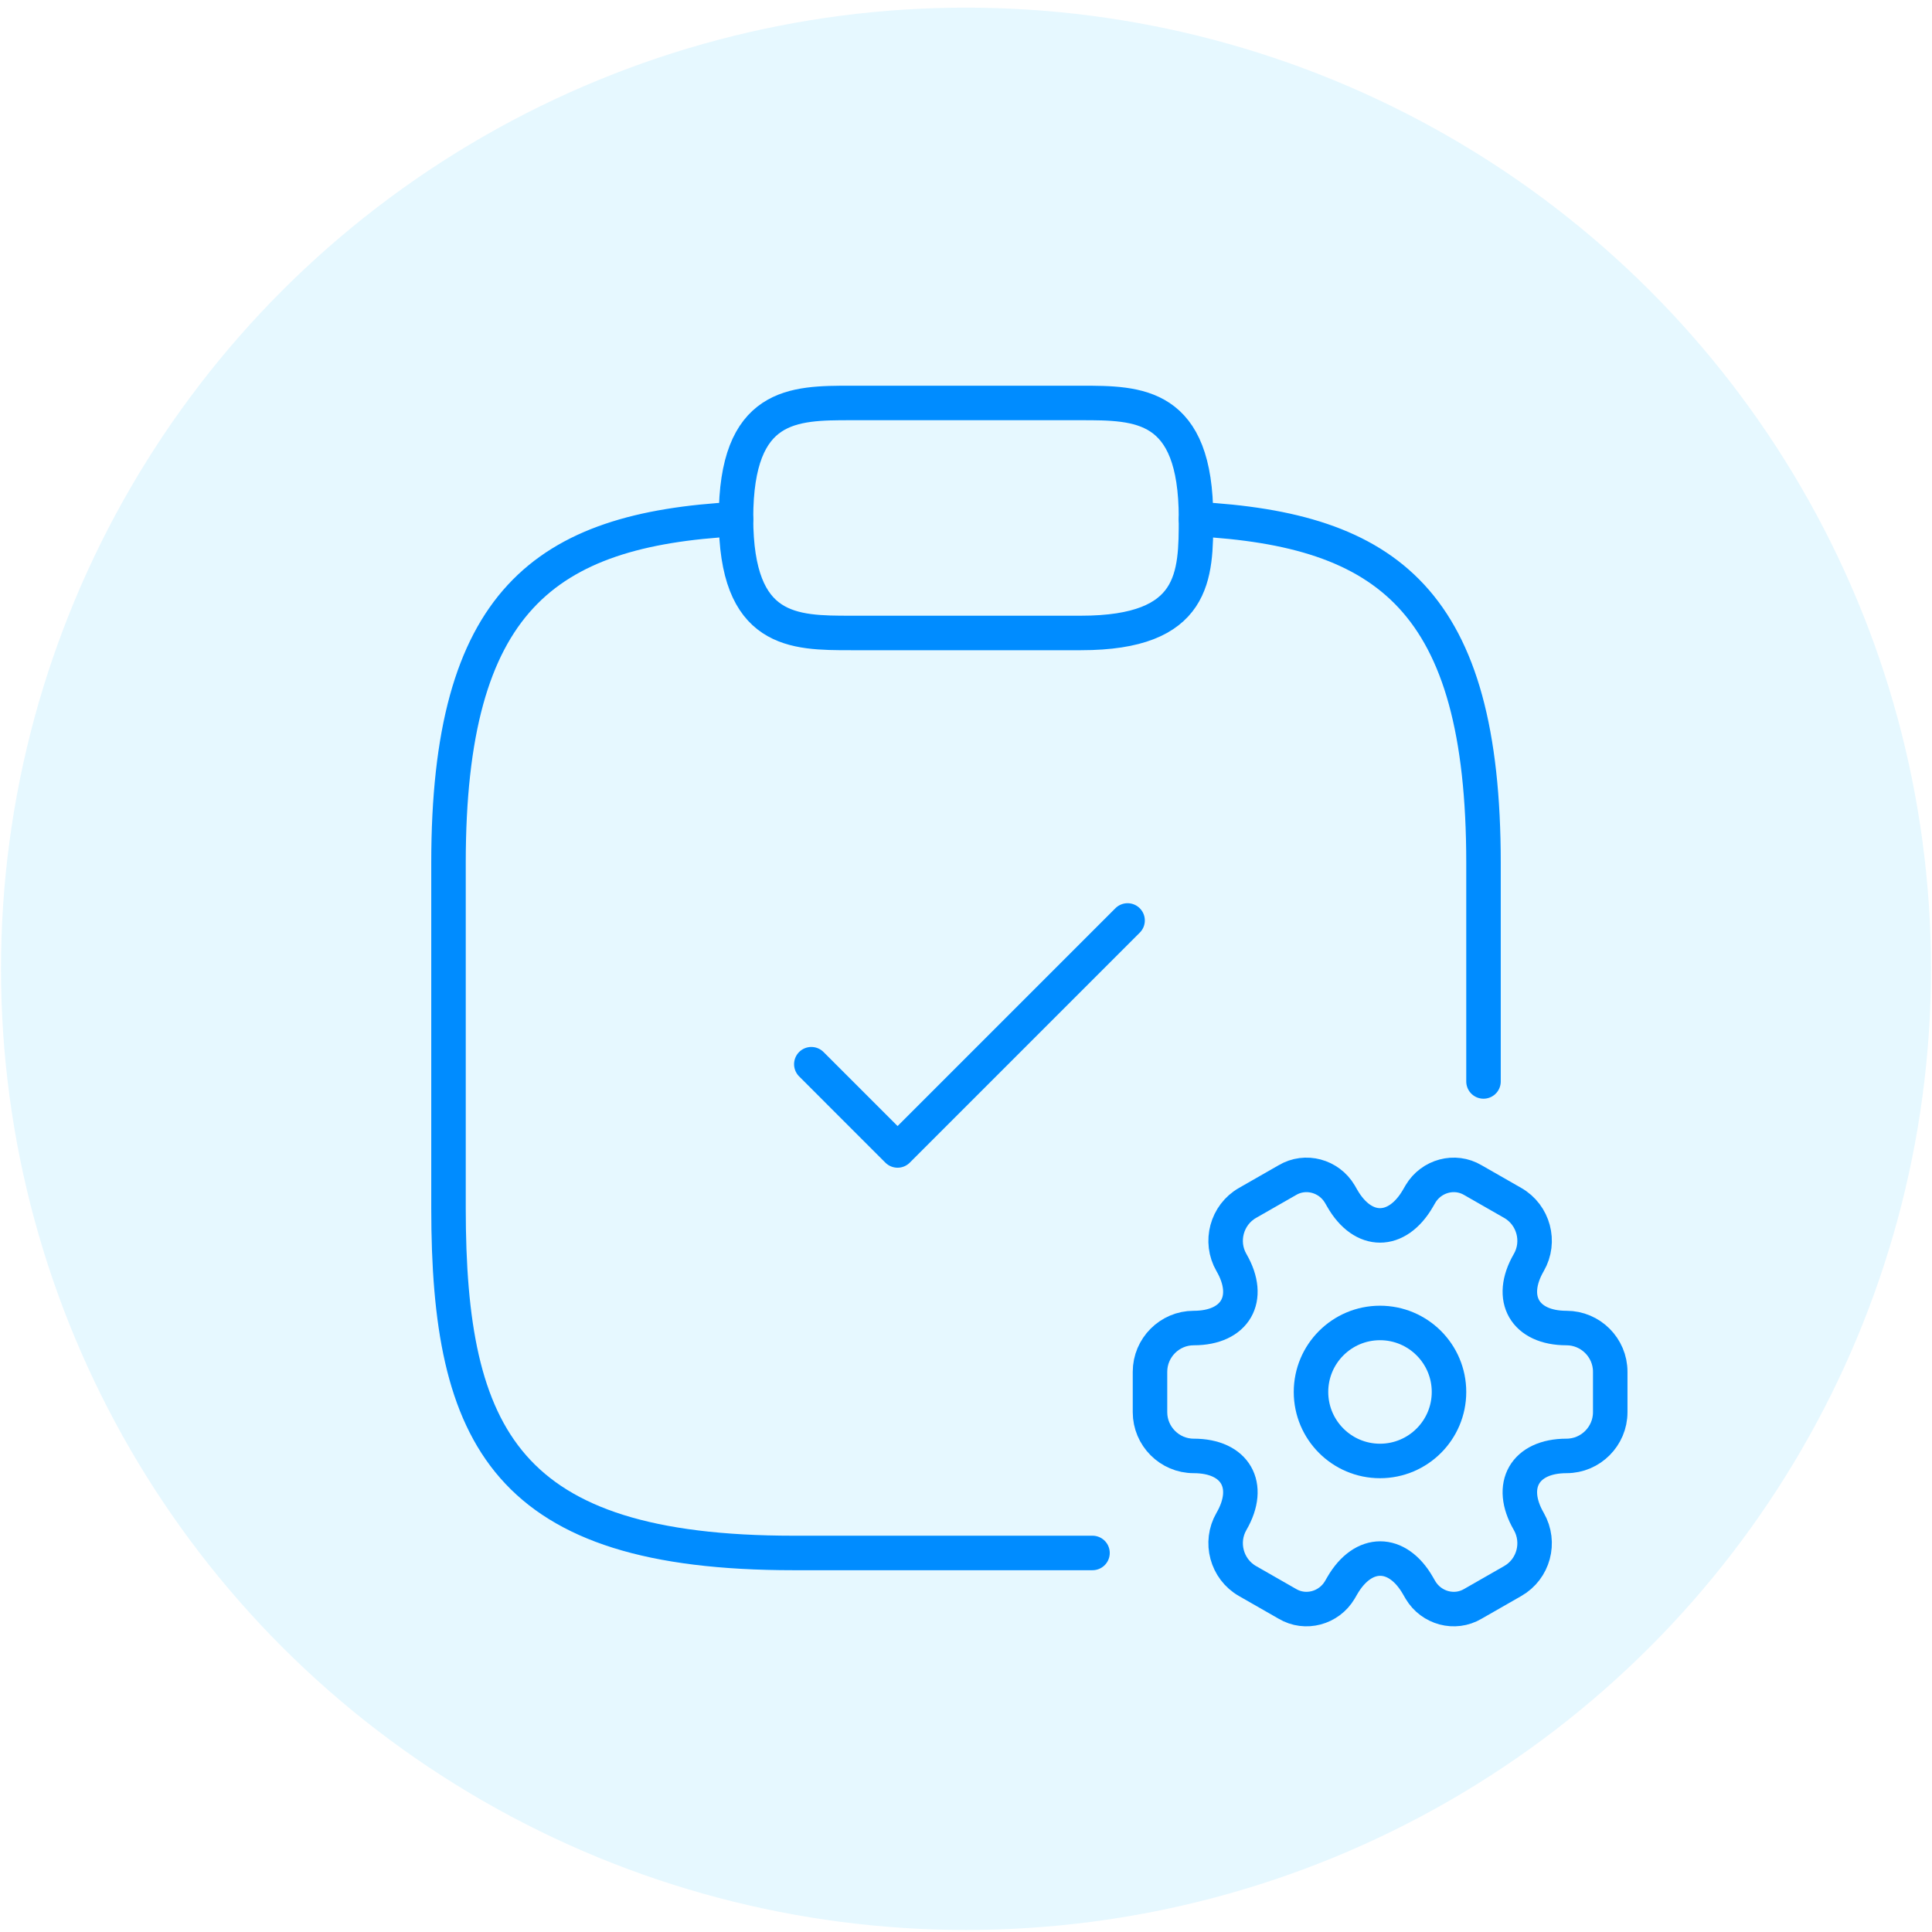 <svg xmlns="http://www.w3.org/2000/svg" width="84" height="84" viewBox="0 0 84 84" fill="none"><ellipse opacity="0.1" cx="42" cy="42.122" rx="41.956" ry="41.79" fill="#00B6FF"></ellipse><path d="M35.275 46.27L39.025 50.02L49.025 40.02" stroke="#008CFF" stroke-width="1.5" stroke-linecap="round" stroke-linejoin="round"></path><path d="M37 27.52H47C52 27.52 52 25.02 52 22.52C52 17.52 49.5 17.52 47 17.52H37C34.5 17.52 32 17.52 32 22.52C32 27.52 34.5 27.52 37 27.52Z" stroke="#008CFF" stroke-width="1.5" stroke-miterlimit="10" stroke-linecap="round" stroke-linejoin="round"></path><path d="M52 22.57C60.325 23.02 64.5 26.095 64.5 37.52V47.02M32 22.57C23.675 23.02 19.5 26.12 19.5 37.52V52.52C19.5 62.52 22 67.52 34.5 67.52H47.5" stroke="#008CFF" stroke-width="1.5" stroke-miterlimit="10" stroke-linecap="round" stroke-linejoin="round"></path><path d="M60 63.52C61.657 63.52 63 62.176 63 60.52C63 58.863 61.657 57.52 60 57.52C58.343 57.52 57 58.863 57 60.52C57 62.176 58.343 63.52 60 63.52Z" stroke="#008CFF" stroke-width="1.5" stroke-miterlimit="10" stroke-linecap="round" stroke-linejoin="round"></path><path d="M50 61.401V59.641C50 58.601 50.85 57.741 51.9 57.741C53.71 57.741 54.45 56.461 53.54 54.891C53.02 53.991 53.33 52.821 54.24 52.301L55.97 51.311C56.76 50.841 57.78 51.121 58.25 51.911L58.36 52.101C59.26 53.671 60.74 53.671 61.65 52.101L61.76 51.911C62.23 51.121 63.25 50.841 64.04 51.311L65.77 52.301C66.68 52.821 66.99 53.991 66.47 54.891C65.56 56.461 66.3 57.741 68.11 57.741C69.15 57.741 70.01 58.591 70.01 59.641V61.401C70.01 62.441 69.16 63.301 68.11 63.301C66.3 63.301 65.56 64.581 66.47 66.151C66.99 67.061 66.68 68.221 65.77 68.741L64.04 69.731C63.25 70.201 62.23 69.921 61.76 69.131L61.65 68.941C60.75 67.371 59.27 67.371 58.36 68.941L58.25 69.131C57.78 69.921 56.76 70.201 55.97 69.731L54.24 68.741C53.33 68.221 53.02 67.051 53.54 66.151C54.45 64.581 53.71 63.301 51.9 63.301C50.85 63.301 50 62.441 50 61.401Z" stroke="#008CFF" stroke-width="1.5" stroke-miterlimit="10" stroke-linecap="round" stroke-linejoin="round"></path></svg>